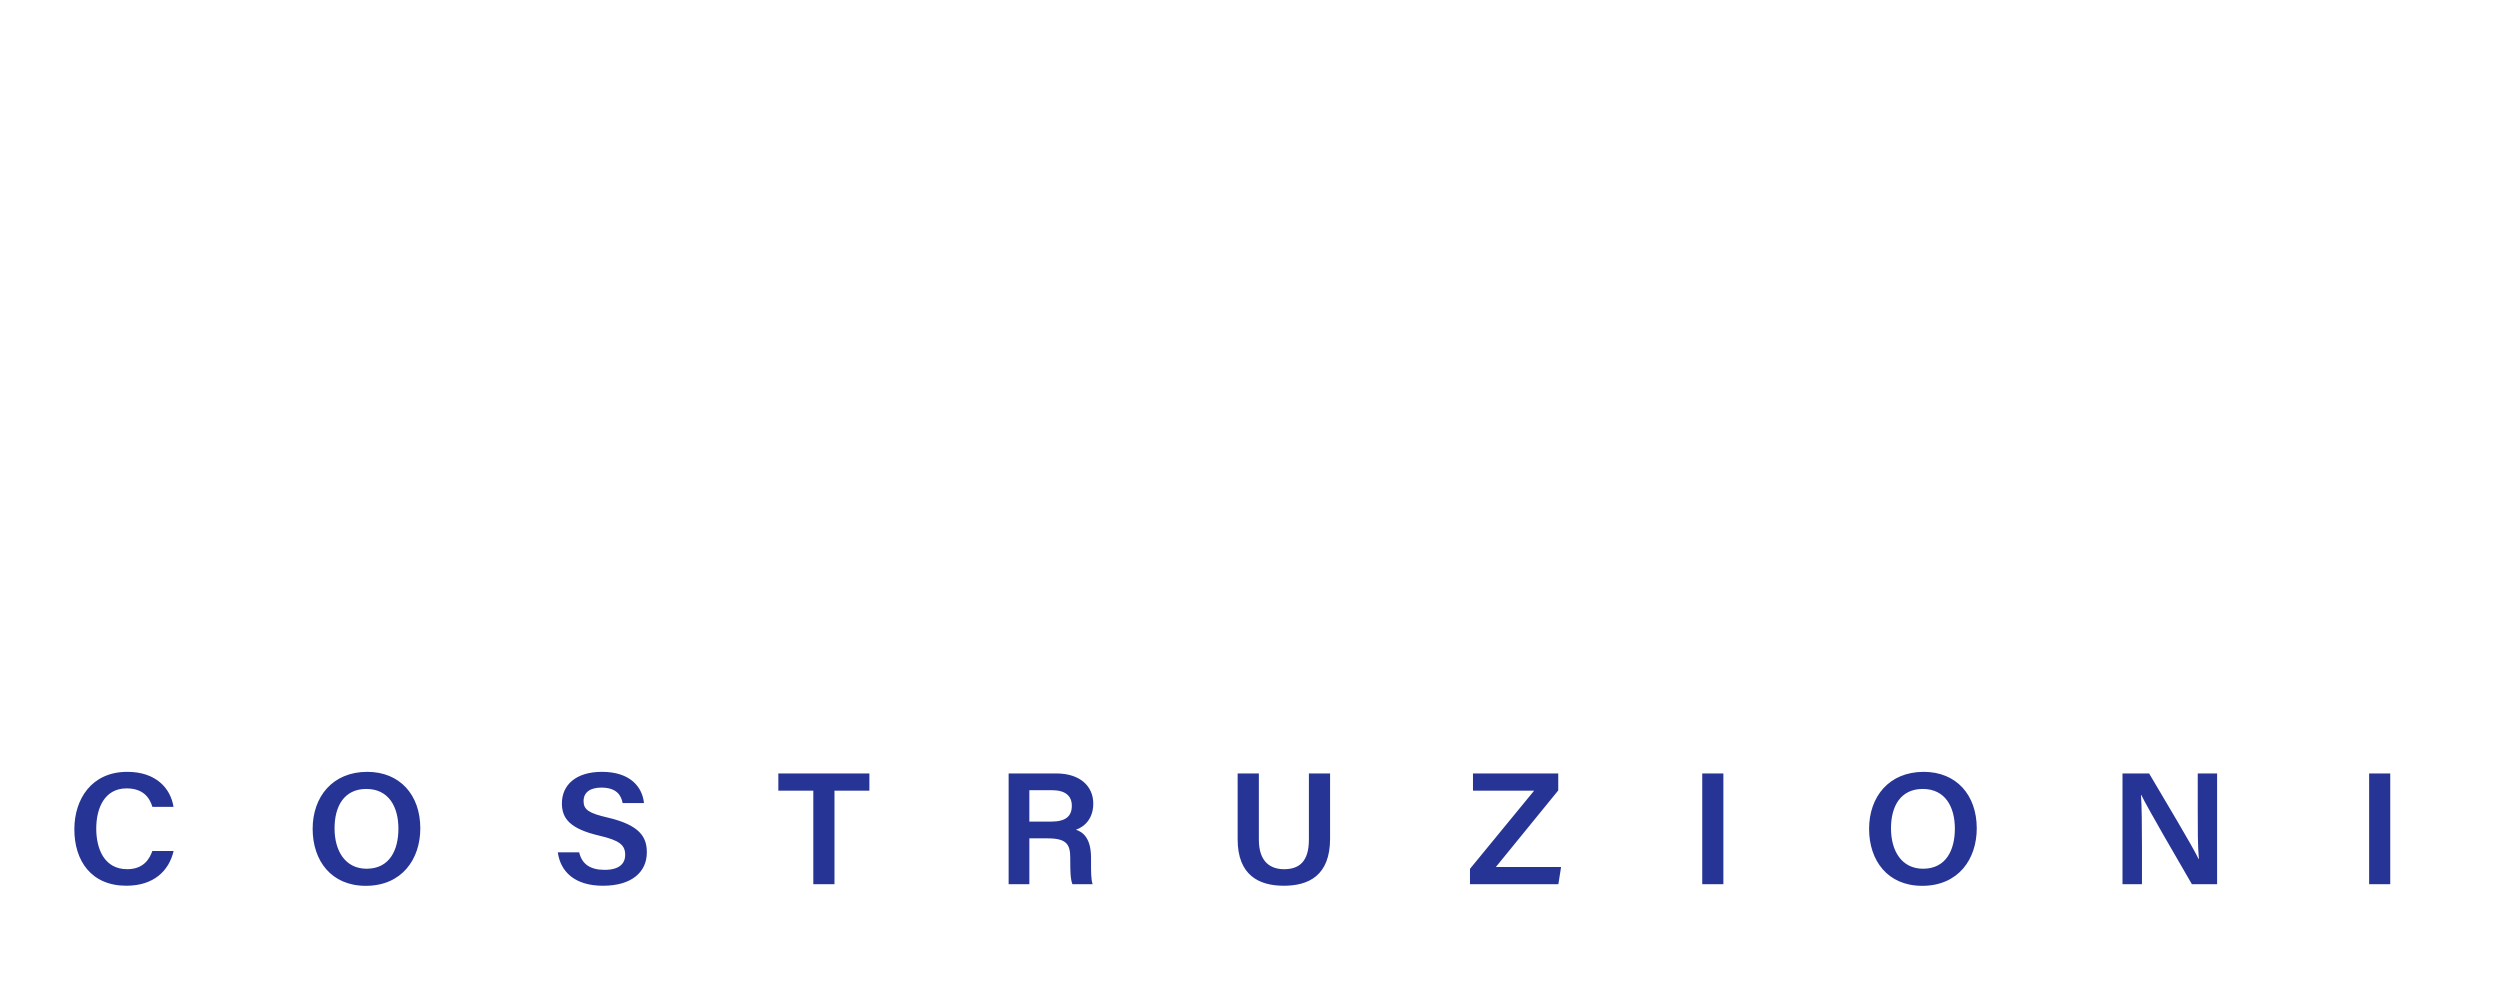 <svg xmlns="http://www.w3.org/2000/svg" xmlns:xlink="http://www.w3.org/1999/xlink" id="Livello_1" x="0px" y="0px" width="266px" height="105px" viewBox="0 0 266 105" xml:space="preserve"><g id="Logo_completo">	<path id="scritta_COSTRUZIONI" fill="#263595" d="M18.471,90.549c-0.5,2.131-2.127,3.693-5.033,3.693  c-3.727,0-5.528-2.655-5.528-6.001c0-3.222,1.839-6.117,5.63-6.117c3.067,0,4.61,1.755,4.923,3.725h-2.248  c-0.312-1.037-1.031-1.964-2.751-1.964c-2.312,0-3.224,2.053-3.224,4.279c0,2.104,0.823,4.318,3.293,4.318  c1.745,0,2.374-1.09,2.677-1.934H18.471z M44.721,88.139c0,3.268-1.95,6.113-5.804,6.113c-3.682,0-5.651-2.686-5.651-6.063  c0-3.411,2.119-6.064,5.809-6.064C42.537,82.124,44.721,84.566,44.721,88.139z M35.596,88.137c0,2.387,1.129,4.296,3.41,4.296  c2.469,0,3.385-2.021,3.385-4.265c0-2.336-1.041-4.224-3.412-4.224C36.625,83.944,35.596,85.767,35.596,88.137z M61.623,90.687  c0.291,1.263,1.195,1.865,2.703,1.865c1.551,0,2.193-0.648,2.193-1.598c0-1.036-0.583-1.536-2.753-2.04  c-3.112-0.727-3.979-1.819-3.979-3.434c0-1.95,1.477-3.356,4.259-3.356c3.071,0,4.307,1.662,4.475,3.325H66.25  c-0.156-0.836-0.653-1.648-2.268-1.648c-1.192,0-1.89,0.502-1.89,1.438c0,0.918,0.566,1.286,2.559,1.748  c3.463,0.811,4.173,2.098,4.173,3.709c0,2.066-1.58,3.547-4.667,3.547c-3.034,0-4.532-1.523-4.806-3.556H61.623z M86.536,84.127  h-3.721v-1.832h9.688v1.832h-3.714v9.955h-2.253V84.127z M109.524,89.201v4.881h-2.205V82.295h5.068  c2.562,0,3.937,1.381,3.937,3.207c0,1.564-0.882,2.446-1.845,2.783c0.726,0.23,1.606,0.876,1.606,2.965v0.555  c0,0.8-0.008,1.746,0.168,2.277h-2.145c-0.213-0.512-0.234-1.406-0.234-2.607v-0.199c0-1.423-0.383-2.074-2.39-2.074H109.524z   M109.524,87.418h2.322c1.561,0,2.196-0.582,2.196-1.684c0-1.06-0.703-1.656-2.095-1.656h-2.424V87.418z M133.943,82.295v7.047  c0,2.441,1.31,3.141,2.686,3.141c1.591,0,2.637-0.8,2.637-3.141v-7.047h2.254v6.936c0,3.961-2.314,5.012-4.926,5.012  c-2.635,0-4.909-1.111-4.909-4.941v-7.006H133.943z M163.231,84.127h-6.506v-1.832h9.073V84.1l-6.639,8.15h6.94l-0.289,1.832  h-9.404v-1.639L163.231,84.127z M183.367,82.295v11.787h-2.249V82.295H183.367z M210.326,88.139c0,3.268-1.95,6.113-5.804,6.113  c-3.682,0-5.651-2.686-5.651-6.063c0-3.411,2.119-6.064,5.81-6.064C208.143,82.124,210.326,84.566,210.326,88.139z M201.201,88.137  c0,2.387,1.13,4.296,3.41,4.296c2.469,0,3.386-2.021,3.386-4.265c0-2.336-1.042-4.224-3.412-4.224  C202.23,83.944,201.201,85.767,201.201,88.137z M225.834,94.082V82.295h2.833c1.573,2.684,4.675,7.83,5.267,9.113h0.03  c-0.129-1.326-0.124-3.309-0.124-5.24v-3.873h2.06v11.787h-2.68c-1.39-2.391-4.742-8.156-5.391-9.505H227.8  c0.087,1.138,0.105,3.414,0.105,5.53v3.975H225.834z M254.323,82.295v11.787h-2.248V82.295H254.323z"></path>	<g id="Logo_1_" display="none">		<defs>			<rect id="SVGID_1_" x="-165" y="-204" width="595.276" height="841.89"></rect>		</defs>		<clipPath id="SVGID_2_" display="inline">			<use xlink:href="#SVGID_1_"></use>		</clipPath>		<g clip-path="url(#SVGID_2_)">			<path display="inline" fill="#263595" d="M76.448,46.944H55.361v26.224h5.081v-8.52h16.006c1.891,0,3.415-0.937,4.573-2.807    c1.072-1.666,1.609-3.674,1.609-6.021s-0.537-4.37-1.609-6.071C79.863,47.879,78.339,46.944,76.448,46.944z M76.448,58.525    H60.442v-5.459h16.006c0.733,0,1.101,0.918,1.101,2.755C77.549,57.624,77.181,58.525,76.448,58.525z"></path>			<polygon display="inline" fill="#263595" points="85.257,73.168 108.138,73.168 108.138,67.045 90.268,67.045 90.268,63.117     107.011,63.117 107.011,56.994 90.268,56.994 90.268,53.066 108.18,53.066 108.18,46.944 85.257,46.944    "></polygon>			<path display="inline" fill="#263595" d="M112.437,49.311c-1.381,1.58-2.072,3.557-2.072,5.934v9.624    c0,2.377,0.691,4.354,2.072,5.933c1.382,1.578,3.06,2.367,5.034,2.367h16.835v-6.121h-16.835c-1.353,0-2.03-0.729-2.03-2.187    v-9.608c0-1.457,0.677-2.186,2.03-2.186h16.835v-6.122h-16.835C115.497,46.944,113.819,47.732,112.437,49.311z"></path>			<path display="inline" fill="#263595" d="M156.52,46.943h-12.834c-1.984,0-3.67,0.789-5.059,2.367    c-1.389,1.579-2.083,3.557-2.083,5.934v9.623c0,2.379,0.694,4.354,2.083,5.934c1.389,1.578,3.074,2.367,5.059,2.367h12.834    c1.982,0,3.669-0.789,5.058-2.367c1.388-1.579,2.082-3.555,2.082-5.934v-9.623c0-2.377-0.694-4.354-2.082-5.934    C160.188,47.732,158.502,46.943,156.52,46.943z M158.56,64.859c0,1.457-0.681,2.187-2.04,2.187h-12.834    c-1.36,0-2.041-0.729-2.041-2.187v-9.607c0-1.457,0.681-2.186,2.041-2.186h12.834c1.359,0,2.04,0.729,2.04,2.186V64.859z"></path>			<path display="inline" fill="#263595" d="M167.633,49.311c-1.388,1.58-2.082,3.557-2.082,5.934v9.624    c0,2.377,0.694,4.354,2.082,5.933c1.39,1.578,3.074,2.367,5.059,2.367h16.915V56.995h-12.028v6.122h6.928v3.93h-11.814    c-1.36,0-2.04-0.729-2.04-2.187v-9.608c0-1.457,0.68-2.186,2.04-2.186h16.915v-6.122h-16.915    C170.707,46.944,169.022,47.732,167.633,49.311z"></path>			<polygon display="inline" fill="#263595" points="210.547,64.494 197.414,46.944 192.314,46.944 192.314,73.168 197.414,73.168     197.414,55.516 210.547,73.168 215.646,73.168 215.646,46.944 210.547,46.944    "></polygon>			<path display="inline" fill="#263595" d="M243.581,30.568l-21.733-4.94v9.936l0.058,0.013v37.523h8.678V56.88h14.921v16.25h8.873    V43.708c0-3.582,0.004-10.641,0.004-10.641L243.581,30.568z M245.504,46.944h-14.921v-9.395l12.998,2.955    c0.937,0.442,1.923,1.077,1.923,3.23V46.944z"></path>			<path display="inline" fill="#263595" d="M41.373,46.881H17.439c-1.236,0-1.853-1.048-1.853-3.146    c0-2.153,0.266-2.669,1.853-3.23l31.763-7.209V23.37l-31.693,7.198c-4.308,0.973-5.743,1.297-7.764,3.891    c-2.023,2.596-3.032,5.686-3.032,9.275c0,3.588,0.985,6.624,2.958,9.108c2.07,2.649,4.683,3.975,7.838,3.975h23.885    c1.232,0,1.849,1.063,1.849,3.188c0,2.126-0.617,3.188-1.849,3.188H8.562v9.936h32.832c3.155,0,5.768-1.318,7.839-3.961    c1.922-2.53,2.884-5.586,2.884-9.162s-0.964-6.631-2.89-9.163C47.152,48.201,44.534,46.881,41.373,46.881z"></path>		</g>		<polygon id="Tetto" display="inline" clip-path="url(#SVGID_2_)" fill="#263595" points="216.802,24.481 130.588,4.885    130.588,4.886 54.081,22.262 54.081,32.188 130.588,14.822 216.802,34.417   "></polygon>	</g>	<g id="Da_1965" display="none">		<path display="inline" fill="#263595" d="M153.541,30.918c0.938,0,1.249,0.567,1.312,1.142h1.234   c-0.029-1.012-0.604-2.233-2.469-2.233c-3.016,0-3.955,4.011-3.955,6.214c0,1.964,0.846,3.319,2.74,3.319   c2.05,0,3.232-1.708,3.232-3.591c0-1.601-0.859-2.699-2.372-2.699c-1.029,0-1.717,0.489-2.126,0.988   C151.477,32.44,152.172,30.918,153.541,30.918z M152.864,34.164c1.171,0,1.466,0.883,1.466,1.672c0,1.265-0.646,2.421-1.896,2.421   c-1.099,0-1.529-0.973-1.529-1.921C150.905,35.107,151.65,34.164,152.864,34.164z"></path>		<path display="inline" fill="#263595" d="M105.241,32.967c-0.146-0.438-0.753-1.04-1.874-1.04c-2.377,0-3.583,2.521-3.583,4.636   c0,1.65,0.75,2.791,2.217,2.791c1.091,0,1.757-0.485,2.207-1.216c-0.083,0.437-0.154,0.856-0.167,1.076h1.208   c0.107-0.645,0.248-1.313,0.382-1.98l1.678-8.314h-1.246L105.241,32.967z M104.802,35.398c-0.292,1.561-0.995,2.826-2.348,2.826   c-0.87,0-1.367-0.587-1.367-1.792c0-1.511,0.804-3.374,2.333-3.374C104.672,33.058,105.083,33.958,104.802,35.398z"></path>		<path display="inline" fill="#263595" d="M94.68,28.919c-0.564,0.77-1.319,2.382-1.629,3.761h1.235   c0.219-1.118,0.834-2.629,1.442-3.761H94.68z"></path>		<path display="inline" fill="#263595" d="M160.025,34.871l1.037,0.341c0.385-0.587,0.84-1.056,1.782-1.056   c1.024,0,1.468,0.682,1.468,1.666c0,1.243-0.666,2.435-2.034,2.435c-0.997,0-1.479-0.623-1.562-1.492h-1.241   c0.063,1.645,1.099,2.589,2.728,2.589c2.239,0,3.409-1.728,3.409-3.715c0-1.576-0.915-2.607-2.334-2.607   c-0.794,0-1.301,0.233-1.75,0.631c0.165-0.506,0.513-1.769,0.72-2.558h3.598l0.404-1.129h-4.852   C161.005,31.517,160.365,33.851,160.025,34.871z"></path>		<path display="inline" fill="#263595" d="M95.336,32.68h1.235c0.227-1.108,0.785-2.528,1.442-3.761h-1.048   C96.389,29.727,95.633,31.308,95.336,32.68z"></path>		<path display="inline" fill="#263595" d="M173.484,28.919c-0.22,1.118-0.834,2.629-1.442,3.761h1.048   c0.564-0.77,1.319-2.383,1.629-3.761H173.484z"></path>		<path display="inline" fill="#263595" d="M143.172,29.836c-2.049,0-3.191,1.72-3.191,3.367c0,1.714,1.064,2.635,2.414,2.635   c0.888,0,1.622-0.345,2.059-0.98c-0.328,1.688-0.998,3.413-2.452,3.413c-0.89,0-1.243-0.457-1.365-1.228h-1.228   c0.079,1.104,0.592,2.311,2.463,2.311c3.311,0,3.958-4.331,3.958-6.307C145.829,31.161,145.014,29.836,143.172,29.836z    M142.707,34.761c-0.865,0-1.454-0.577-1.454-1.625c0-1.116,0.628-2.209,1.843-2.209c1.128,0,1.497,0.853,1.497,1.827   C144.593,33.923,143.833,34.761,142.707,34.761z"></path>		<path display="inline" fill="#263595" d="M171.199,28.919c-0.227,1.107-0.785,2.528-1.442,3.761h1.048   c0.576-0.808,1.332-2.389,1.63-3.761H171.199z"></path>		<path display="inline" fill="#263595" d="M113.698,31.927c-1.957,0-2.713,1.012-2.952,2.09h1.272   c0.191-0.508,0.48-1.109,1.57-1.109c1.241,0,1.279,0.83,1.156,1.474l-0.083,0.454c-0.361,0.014-0.95,0.014-1.631,0.078   c-1.394,0.144-3.188,0.606-3.188,2.635c0,0.849,0.517,1.804,1.885,1.804c1.369,0,1.923-0.631,2.264-1.182   c-0.07,0.365-0.14,0.792-0.161,1.042h1.222c0.029-0.273,0.191-1.142,0.315-1.768l0.617-3.037   C116.335,32.665,115.283,31.927,113.698,31.927z M114.448,35.889c-0.272,1.22-0.805,2.405-2.246,2.405   c-0.718,0-1.047-0.433-1.047-0.948c0-1.043,0.875-1.362,1.962-1.492c0.535-0.058,0.977-0.069,1.358-0.077L114.448,35.889z"></path>		<polygon display="inline" fill="#263595" points="119.654,39.214 120.9,39.214 122.98,28.919 121.734,28.919   "></polygon>		<path display="inline" fill="#263595" d="M132.746,31.072l-0.237,1.072c0.424-0.044,1.417-0.262,1.889-0.507l-1.561,7.577h1.247   l1.878-9.237h-0.92C134.607,30.403,133.709,30.916,132.746,31.072z"></path>	</g></g></svg>